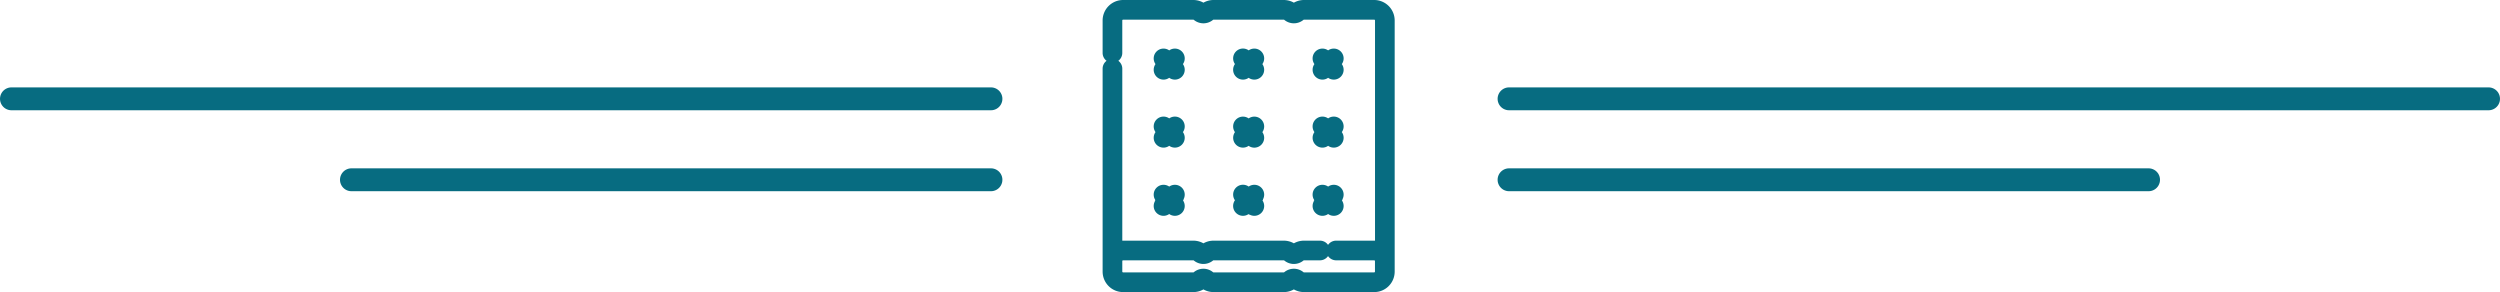 <svg xmlns="http://www.w3.org/2000/svg" width="218.403" height="25.516" viewBox="0 0 218.403 25.516">
  <g id="Group_106" data-name="Group 106" transform="translate(-802.5 -1114.5)">
    <g id="mattress" transform="translate(899.326 1115)">
      <g id="Group_102" data-name="Group 102">
        <g id="Group_101" data-name="Group 101">
          <path id="Path_143" data-name="Path 143" d="M93.293,338.763a.359.359,0,0,0,.508,0l.242-.242.242.242a.359.359,0,1,0,.508-.508l-.242-.242.242-.242a.359.359,0,1,0-.508-.508l-.242.242-.242-.242a.359.359,0,1,0-.508.508l.242.242-.242.242A.359.359,0,0,0,93.293,338.763Z" transform="translate(-88.725 -321.014)" fill="#076c81" stroke="#076c81" stroke-width="1"/>
          <path id="Path_144" data-name="Path 144" d="M238.25,214.339a.359.359,0,0,0,.508,0L239,214.1l.242.242a.359.359,0,0,0,.508-.508l-.242-.242.242-.242a.359.359,0,1,0-.508-.508l-.242.242-.242-.242a.359.359,0,1,0-.508.508l.242.242-.242.242A.359.359,0,0,0,238.25,214.339Z" transform="translate(-226.742 -202.548)" fill="#076c81" stroke="#076c81" stroke-width="1"/>
          <path id="Path_145" data-name="Path 145" d="M23.228,0H17.092a1.29,1.29,0,0,0-.816.292.1.1,0,0,1-.134,0A1.29,1.29,0,0,0,15.326,0H9.19a1.29,1.29,0,0,0-.816.292.1.1,0,0,1-.134,0A1.29,1.29,0,0,0,7.424,0H1.289A1.29,1.29,0,0,0,0,1.289V4.124a.359.359,0,1,0,.718,0V1.289a.571.571,0,0,1,.57-.57H7.424a.562.562,0,0,1,.361.129.816.816,0,0,0,1.045,0A.562.562,0,0,1,9.19.718h6.135a.562.562,0,0,1,.361.129.816.816,0,0,0,1.045,0,.562.562,0,0,1,.361-.129h6.135a.571.571,0,0,1,.57.57V21.158a1.281,1.281,0,0,0-.57-.134H19.9a.359.359,0,0,0,0,.718h3.323a.571.571,0,0,1,.57.57v.914a.571.571,0,0,1-.57.57H17.092a.562.562,0,0,1-.361-.129.816.816,0,0,0-1.045,0,.562.562,0,0,1-.361.129H9.19a.562.562,0,0,1-.361-.129.816.816,0,0,0-1.045,0,.562.562,0,0,1-.361.129H1.289a.571.571,0,0,1-.57-.57v-.914a.571.571,0,0,1,.57-.57H7.424a.562.562,0,0,1,.361.129.816.816,0,0,0,1.045,0,.562.562,0,0,1,.361-.129h6.135a.562.562,0,0,1,.361.129.816.816,0,0,0,1.045,0,.562.562,0,0,1,.361-.129h1.394a.359.359,0,0,0,0-.718H17.092a1.29,1.29,0,0,0-.816.292.1.1,0,0,1-.134,0,1.29,1.29,0,0,0-.816-.292H9.19a1.29,1.29,0,0,0-.816.292.1.1,0,0,1-.134,0,1.29,1.29,0,0,0-.816-.292H1.289a1.281,1.281,0,0,0-.57.134V5.5A.359.359,0,1,0,0,5.5V23.228a1.29,1.29,0,0,0,1.289,1.289H7.424a1.29,1.29,0,0,0,.816-.292.1.1,0,0,1,.134,0,1.29,1.29,0,0,0,.816.292h6.135a1.29,1.29,0,0,0,.816-.292.1.1,0,0,1,.134,0,1.29,1.29,0,0,0,.816.292h6.135a1.29,1.29,0,0,0,1.289-1.289V1.289A1.29,1.29,0,0,0,23.228,0Z" fill="#076c81" stroke="#076c81" stroke-width="1"/>
          <path id="Path_146" data-name="Path 146" d="M93.293,90.263a.359.359,0,0,0,.508,0l.242-.242.242.242a.359.359,0,0,0,.508-.508l-.242-.242.242-.242a.359.359,0,1,0-.508-.508l-.242.242-.242-.242a.359.359,0,0,0-.508.508l.242.242-.242.242A.359.359,0,0,0,93.293,90.263Z" transform="translate(-88.725 -84.413)" fill="#076c81" stroke="#076c81" stroke-width="1"/>
          <path id="Path_147" data-name="Path 147" d="M93.293,214.34a.359.359,0,0,0,.508,0l.242-.242.242.242a.359.359,0,0,0,.508-.508l-.242-.242.242-.242a.359.359,0,1,0-.508-.508l-.242.242-.242-.242a.359.359,0,1,0-.508.508l.242.242-.242.242A.359.359,0,0,0,93.293,214.34Z" transform="translate(-88.725 -202.549)" fill="#076c81" stroke="#076c81" stroke-width="1"/>
          <path id="Path_148" data-name="Path 148" d="M238.251,90.262a.359.359,0,0,0,.508,0L239,90.02l.242.242a.359.359,0,1,0,.508-.508l-.242-.242.242-.242a.359.359,0,1,0-.508-.508L239,89l-.242-.242a.359.359,0,1,0-.508.508l.242.242-.242.242A.359.359,0,0,0,238.251,90.262Z" transform="translate(-226.742 -84.412)" fill="#076c81" stroke="#076c81" stroke-width="1"/>
          <path id="Path_149" data-name="Path 149" d="M383.21,214.34a.359.359,0,0,0,.508,0l.242-.242.242.242a.359.359,0,0,0,.508-.508l-.242-.242.242-.242a.359.359,0,1,0-.508-.508l-.242.242-.242-.242a.359.359,0,1,0-.508.508l.242.242-.242.242A.359.359,0,0,0,383.21,214.34Z" transform="translate(-364.76 -202.549)" fill="#076c81" stroke="#076c81" stroke-width="1"/>
          <path id="Path_150" data-name="Path 150" d="M383.21,338.763a.359.359,0,0,0,.508,0l.242-.242.242.242a.359.359,0,0,0,.508-.508l-.242-.242.242-.242a.359.359,0,1,0-.508-.508l-.242.242-.242-.242a.359.359,0,1,0-.508.508l.242.242-.242.242A.359.359,0,0,0,383.21,338.763Z" transform="translate(-364.76 -321.014)" fill="#076c81" stroke="#076c81" stroke-width="1"/>
          <path id="Path_151" data-name="Path 151" d="M238.251,338.762a.359.359,0,0,0,.508,0l.242-.242.242.242a.359.359,0,1,0,.508-.508l-.242-.242.242-.242a.359.359,0,0,0-.508-.508L239,337.5l-.242-.242a.359.359,0,1,0-.508.508l.242.242-.242.242A.359.359,0,0,0,238.251,338.762Z" transform="translate(-226.742 -321.013)" fill="#076c81" stroke="#076c81" stroke-width="1"/>
          <path id="Path_152" data-name="Path 152" d="M383.21,90.263a.359.359,0,0,0,.508,0l.242-.242.242.242a.359.359,0,0,0,.508-.508l-.242-.242.242-.242a.359.359,0,0,0-.508-.508l-.242.242-.242-.242a.359.359,0,1,0-.508.508l.242.242-.242.242A.359.359,0,0,0,383.21,90.263Z" transform="translate(-364.76 -84.413)" fill="#076c81" stroke="#076c81" stroke-width="1"/>
        </g>
      </g>
    </g>
    <g id="Group_103" data-name="Group 103" transform="translate(803.5 1123.133)">
      <line id="Line_2" data-name="Line 2" x2="85.571" fill="none" stroke="#076c81" stroke-linecap="round" stroke-width="2"/>
      <line id="Line_3" data-name="Line 3" x2="55.869" transform="translate(29.702 7.072)" fill="none" stroke="#076c81" stroke-linecap="round" stroke-width="2"/>
    </g>
    <g id="Group_105" data-name="Group 105" transform="translate(934.332 1123.133)">
      <g id="Group_104" data-name="Group 104">
        <line id="Line_2-2" data-name="Line 2" x2="85.571" fill="none" stroke="#076c81" stroke-linecap="round" stroke-width="2"/>
        <line id="Line_3-2" data-name="Line 3" x2="55.869" transform="translate(0 7.072)" fill="none" stroke="#076c81" stroke-linecap="round" stroke-width="2"/>
      </g>
    </g>
  </g>
</svg>